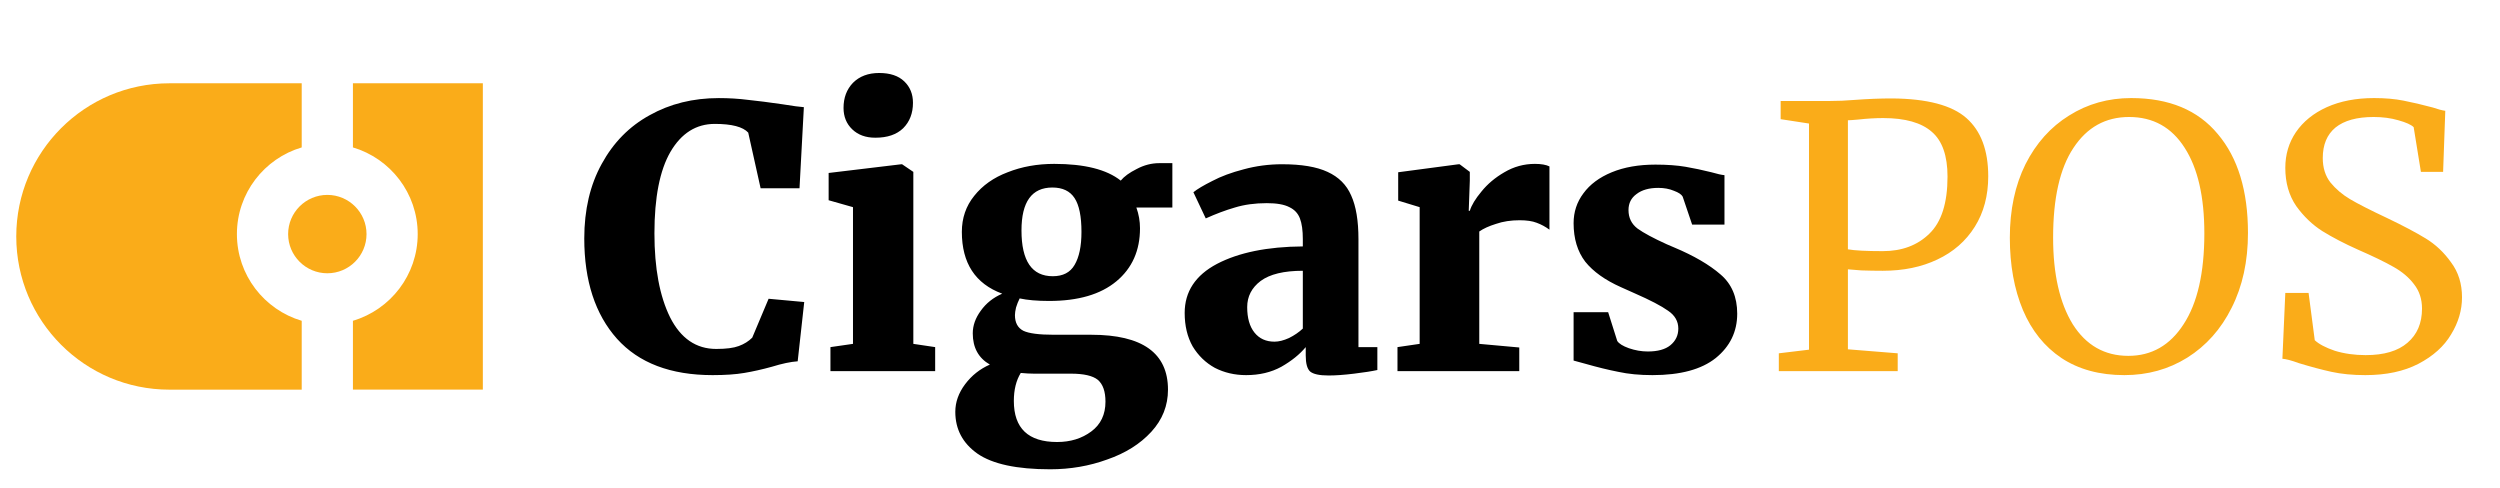 <svg width="123" height="24" viewBox="0 0 123 24" fill="none" xmlns="http://www.w3.org/2000/svg">
<g clip-path="url(#clip0_9349_2497)">
<path d="M11.656 11.517C11.656 9.503 13.003 7.796 14.844 7.253V4.098H8.336C4.175 4.098 0.8 7.471 0.8 11.634C0.8 15.795 4.173 19.171 8.336 19.171H14.844V15.783C13.003 15.238 11.656 13.533 11.656 11.517Z" fill="#FAAC19"/>
<path d="M18.033 11.517C18.033 10.454 17.168 9.589 16.105 9.589C15.041 9.589 14.176 10.454 14.176 11.517C14.176 12.58 15.041 13.445 16.105 13.445C17.168 13.445 18.033 12.582 18.033 11.517Z" fill="#FAAC19"/>
<path d="M23.756 4.098H17.364V7.253C19.204 7.798 20.551 9.503 20.551 11.517C20.551 13.532 19.204 15.238 17.364 15.782V19.169H23.756V4.098Z" fill="#FAAC19"/>
<path d="M35.06 18.456C32.997 18.456 31.429 17.86 30.356 16.667C29.283 15.463 28.746 13.817 28.746 11.73C28.746 10.323 29.032 9.101 29.605 8.063C30.177 7.014 30.964 6.215 31.966 5.666C32.968 5.106 34.1 4.826 35.364 4.826C35.865 4.826 36.348 4.855 36.813 4.915C37.278 4.963 37.839 5.034 38.495 5.13C39.008 5.213 39.359 5.261 39.55 5.273L39.336 9.262H37.422L36.813 6.525C36.551 6.239 36.002 6.096 35.168 6.096C34.249 6.096 33.522 6.555 32.985 7.473C32.461 8.379 32.198 9.715 32.198 11.48C32.198 13.197 32.455 14.574 32.968 15.612C33.492 16.649 34.249 17.168 35.239 17.168C35.728 17.168 36.098 17.12 36.348 17.025C36.611 16.929 36.831 16.792 37.01 16.613L37.815 14.699L39.568 14.86L39.246 17.776C38.9 17.8 38.477 17.889 37.976 18.044C37.499 18.176 37.046 18.277 36.617 18.349C36.199 18.42 35.681 18.456 35.06 18.456ZM43.058 6.775C42.593 6.775 42.217 6.638 41.931 6.364C41.645 6.09 41.502 5.738 41.502 5.309C41.502 4.808 41.657 4.396 41.967 4.074C42.289 3.752 42.718 3.591 43.255 3.591C43.791 3.591 44.203 3.728 44.489 4.003C44.775 4.277 44.918 4.629 44.918 5.058C44.918 5.571 44.757 5.988 44.435 6.31C44.113 6.62 43.66 6.775 43.076 6.775H43.058ZM41.967 10.192L40.769 9.852V8.51L44.346 8.081H44.382L44.936 8.457V16.918L46.01 17.078V18.259H40.858V17.078L41.967 16.918V10.192ZM51.67 23.089C50.024 23.089 48.832 22.832 48.092 22.32C47.365 21.807 47.001 21.121 47.001 20.262C47.001 19.785 47.162 19.332 47.484 18.903C47.806 18.474 48.212 18.152 48.701 17.937C48.14 17.615 47.86 17.102 47.86 16.399C47.86 16.017 47.991 15.648 48.253 15.29C48.516 14.92 48.867 14.64 49.309 14.449C47.985 13.96 47.323 12.947 47.323 11.408C47.323 10.728 47.526 10.138 47.931 9.637C48.337 9.125 48.885 8.737 49.577 8.475C50.269 8.2 51.032 8.063 51.867 8.063C53.357 8.063 54.448 8.337 55.14 8.886C55.307 8.683 55.569 8.492 55.927 8.314C56.285 8.123 56.655 8.027 57.036 8.027H57.68V10.21H55.909C56.029 10.544 56.088 10.883 56.088 11.229C56.088 12.326 55.701 13.197 54.925 13.841C54.15 14.485 53.047 14.807 51.616 14.807C51.032 14.807 50.549 14.765 50.167 14.682C50.096 14.825 50.036 14.974 49.989 15.129C49.953 15.284 49.935 15.409 49.935 15.504C49.935 15.874 50.072 16.13 50.346 16.273C50.62 16.405 51.121 16.47 51.849 16.47H53.691C56.207 16.47 57.465 17.371 57.465 19.171C57.465 19.958 57.191 20.65 56.643 21.246C56.094 21.843 55.373 22.296 54.478 22.606C53.596 22.928 52.66 23.089 51.67 23.089ZM51.795 13.59C52.296 13.59 52.654 13.406 52.868 13.036C53.095 12.654 53.208 12.112 53.208 11.408C53.208 10.645 53.095 10.09 52.868 9.745C52.642 9.399 52.278 9.226 51.777 9.226C50.764 9.226 50.257 9.929 50.257 11.337C50.257 12.839 50.77 13.59 51.795 13.59ZM52.01 21.747C52.666 21.747 53.226 21.574 53.691 21.228C54.156 20.883 54.389 20.394 54.389 19.762C54.389 19.261 54.264 18.903 54.013 18.688C53.763 18.486 53.322 18.384 52.69 18.384H50.865C50.674 18.384 50.459 18.372 50.221 18.349C49.995 18.718 49.881 19.177 49.881 19.726C49.881 21.073 50.591 21.747 52.01 21.747ZM58.286 15.397C58.286 14.348 58.816 13.543 59.878 12.982C60.951 12.422 62.358 12.136 64.099 12.124V11.766C64.099 11.337 64.052 10.997 63.956 10.746C63.861 10.496 63.688 10.311 63.437 10.192C63.187 10.061 62.817 9.995 62.328 9.995C61.744 9.995 61.219 10.067 60.754 10.21C60.301 10.341 59.824 10.52 59.323 10.746L58.715 9.458C58.906 9.303 59.216 9.119 59.645 8.904C60.075 8.677 60.587 8.487 61.184 8.332C61.792 8.165 62.424 8.081 63.08 8.081C64.034 8.081 64.779 8.206 65.316 8.457C65.864 8.707 66.252 9.095 66.478 9.619C66.717 10.144 66.836 10.86 66.836 11.766V17.078H67.766V18.205C67.492 18.265 67.11 18.325 66.621 18.384C66.132 18.444 65.715 18.474 65.369 18.474C64.916 18.474 64.612 18.408 64.457 18.277C64.314 18.146 64.242 17.883 64.242 17.49V17.078C63.944 17.436 63.545 17.758 63.044 18.044C62.543 18.319 61.965 18.456 61.309 18.456C60.748 18.456 60.236 18.337 59.77 18.098C59.317 17.848 58.954 17.496 58.679 17.043C58.417 16.578 58.286 16.029 58.286 15.397ZM62.704 16.81C62.919 16.81 63.157 16.75 63.419 16.631C63.682 16.5 63.908 16.345 64.099 16.166V13.322C63.169 13.322 62.477 13.489 62.024 13.823C61.583 14.157 61.362 14.586 61.362 15.111C61.362 15.648 61.482 16.065 61.72 16.363C61.959 16.661 62.287 16.81 62.704 16.81ZM68.756 17.078L69.847 16.918V10.192L68.791 9.87V8.475L71.761 8.081H71.814L72.315 8.457V8.886L72.262 10.371H72.315C72.399 10.096 72.59 9.78 72.888 9.423C73.186 9.053 73.561 8.737 74.015 8.475C74.48 8.2 74.981 8.063 75.517 8.063C75.827 8.063 76.066 8.105 76.233 8.188V11.301C76.042 11.158 75.833 11.044 75.607 10.961C75.392 10.877 75.112 10.836 74.766 10.836C74.337 10.836 73.949 10.895 73.603 11.015C73.257 11.122 72.983 11.247 72.78 11.39V16.918L74.748 17.096V18.259H68.756V17.078ZM79.568 16.774C79.651 16.906 79.842 17.025 80.14 17.132C80.45 17.239 80.76 17.293 81.07 17.293C81.559 17.293 81.929 17.192 82.179 16.989C82.442 16.774 82.573 16.5 82.573 16.166C82.573 15.809 82.406 15.516 82.072 15.29C81.738 15.051 81.189 14.765 80.426 14.431L79.747 14.127C78.972 13.781 78.387 13.364 77.994 12.875C77.612 12.374 77.421 11.742 77.421 10.979C77.421 10.43 77.582 9.941 77.904 9.512C78.226 9.071 78.691 8.725 79.299 8.475C79.908 8.224 80.623 8.099 81.446 8.099C82.018 8.099 82.513 8.135 82.931 8.206C83.348 8.278 83.771 8.367 84.201 8.475C84.487 8.558 84.701 8.606 84.844 8.618V11.05H83.253L82.787 9.673C82.728 9.566 82.585 9.47 82.358 9.387C82.132 9.291 81.875 9.244 81.589 9.244C81.136 9.244 80.778 9.345 80.516 9.548C80.253 9.739 80.122 10.001 80.122 10.335C80.122 10.716 80.271 11.021 80.569 11.247C80.868 11.462 81.345 11.718 82 12.016L82.376 12.177C83.342 12.583 84.099 13.024 84.648 13.501C85.196 13.966 85.471 14.61 85.471 15.433C85.471 16.315 85.119 17.043 84.415 17.615C83.712 18.176 82.674 18.456 81.303 18.456C80.671 18.456 80.11 18.402 79.621 18.295C79.132 18.199 78.596 18.068 78.011 17.901L77.421 17.74V15.361H79.121L79.568 16.774Z" fill="black"/>
<path d="M89.003 6.078L87.608 5.863V4.969H89.987C90.416 4.969 90.839 4.951 91.257 4.915C91.9 4.867 92.509 4.843 93.081 4.843C94.81 4.855 96.032 5.177 96.748 5.809C97.463 6.441 97.821 7.395 97.821 8.671C97.821 9.625 97.601 10.454 97.159 11.158C96.718 11.861 96.104 12.398 95.317 12.768C94.542 13.137 93.647 13.322 92.634 13.322C92.288 13.322 91.936 13.316 91.579 13.304C91.221 13.28 91 13.262 90.917 13.251V17.186L93.367 17.383V18.259H87.518V17.383L89.003 17.204V6.078ZM90.917 12.267C91.251 12.326 91.823 12.356 92.634 12.356C93.576 12.356 94.339 12.07 94.924 11.498C95.52 10.925 95.818 9.989 95.818 8.689C95.818 7.664 95.561 6.93 95.049 6.489C94.536 6.036 93.737 5.809 92.652 5.809C92.27 5.809 91.865 5.833 91.435 5.881C91.173 5.905 91 5.917 90.917 5.917V12.267ZM104.518 18.456C103.302 18.456 102.271 18.175 101.424 17.615C100.589 17.055 99.957 16.267 99.528 15.254C99.099 14.228 98.884 13.042 98.884 11.694C98.884 10.323 99.14 9.118 99.653 8.081C100.178 7.043 100.893 6.245 101.8 5.684C102.706 5.112 103.725 4.825 104.858 4.825C106.719 4.825 108.138 5.416 109.116 6.596C110.105 7.765 110.6 9.387 110.6 11.462C110.6 12.857 110.332 14.085 109.795 15.146C109.271 16.196 108.543 17.013 107.613 17.597C106.695 18.169 105.663 18.456 104.518 18.456ZM104.751 5.756C103.594 5.756 102.682 6.262 102.014 7.276C101.346 8.278 101.013 9.75 101.013 11.694C101.013 13.483 101.335 14.902 101.978 15.951C102.634 16.989 103.547 17.508 104.715 17.508C105.86 17.508 106.766 16.989 107.434 15.951C108.114 14.914 108.454 13.423 108.454 11.48C108.454 9.679 108.132 8.278 107.488 7.276C106.844 6.262 105.932 5.756 104.751 5.756ZM116.373 18.456C115.752 18.456 115.198 18.402 114.709 18.295C114.22 18.187 113.684 18.044 113.099 17.865C112.741 17.734 112.473 17.663 112.294 17.651L112.437 14.413H113.582L113.886 16.738C114.089 16.929 114.417 17.102 114.87 17.257C115.335 17.4 115.842 17.472 116.39 17.472C117.297 17.472 117.982 17.269 118.448 16.864C118.925 16.458 119.163 15.898 119.163 15.182C119.163 14.717 119.032 14.318 118.77 13.984C118.519 13.65 118.179 13.364 117.75 13.125C117.333 12.887 116.754 12.607 116.015 12.284C115.347 11.986 114.763 11.682 114.262 11.372C113.773 11.062 113.344 10.651 112.974 10.138C112.616 9.613 112.437 8.987 112.437 8.26C112.437 7.604 112.61 7.02 112.956 6.507C113.314 5.982 113.821 5.571 114.477 5.273C115.144 4.974 115.919 4.825 116.802 4.825C117.35 4.825 117.833 4.867 118.251 4.951C118.68 5.034 119.163 5.147 119.7 5.291C119.938 5.374 120.141 5.428 120.308 5.452L120.201 8.457H119.109L118.752 6.256C118.632 6.137 118.382 6.024 118 5.917C117.631 5.809 117.225 5.756 116.784 5.756C115.961 5.756 115.335 5.928 114.906 6.274C114.488 6.62 114.28 7.121 114.28 7.777C114.28 8.254 114.405 8.653 114.655 8.975C114.918 9.297 115.24 9.572 115.621 9.798C116.003 10.025 116.611 10.335 117.446 10.728C118.221 11.098 118.853 11.432 119.342 11.73C119.831 12.028 120.248 12.422 120.594 12.911C120.952 13.388 121.131 13.96 121.131 14.628C121.131 15.26 120.952 15.868 120.594 16.452C120.248 17.037 119.712 17.52 118.984 17.901C118.269 18.271 117.398 18.456 116.373 18.456Z" fill="#FAAC19"/>
</g>
<defs>
<clipPath id="clip0_9349_2497">
<rect width="121.237" height="23.188" fill="white" transform="translate(0.8 0.372)"/>
</clipPath>
</defs>
</svg>
